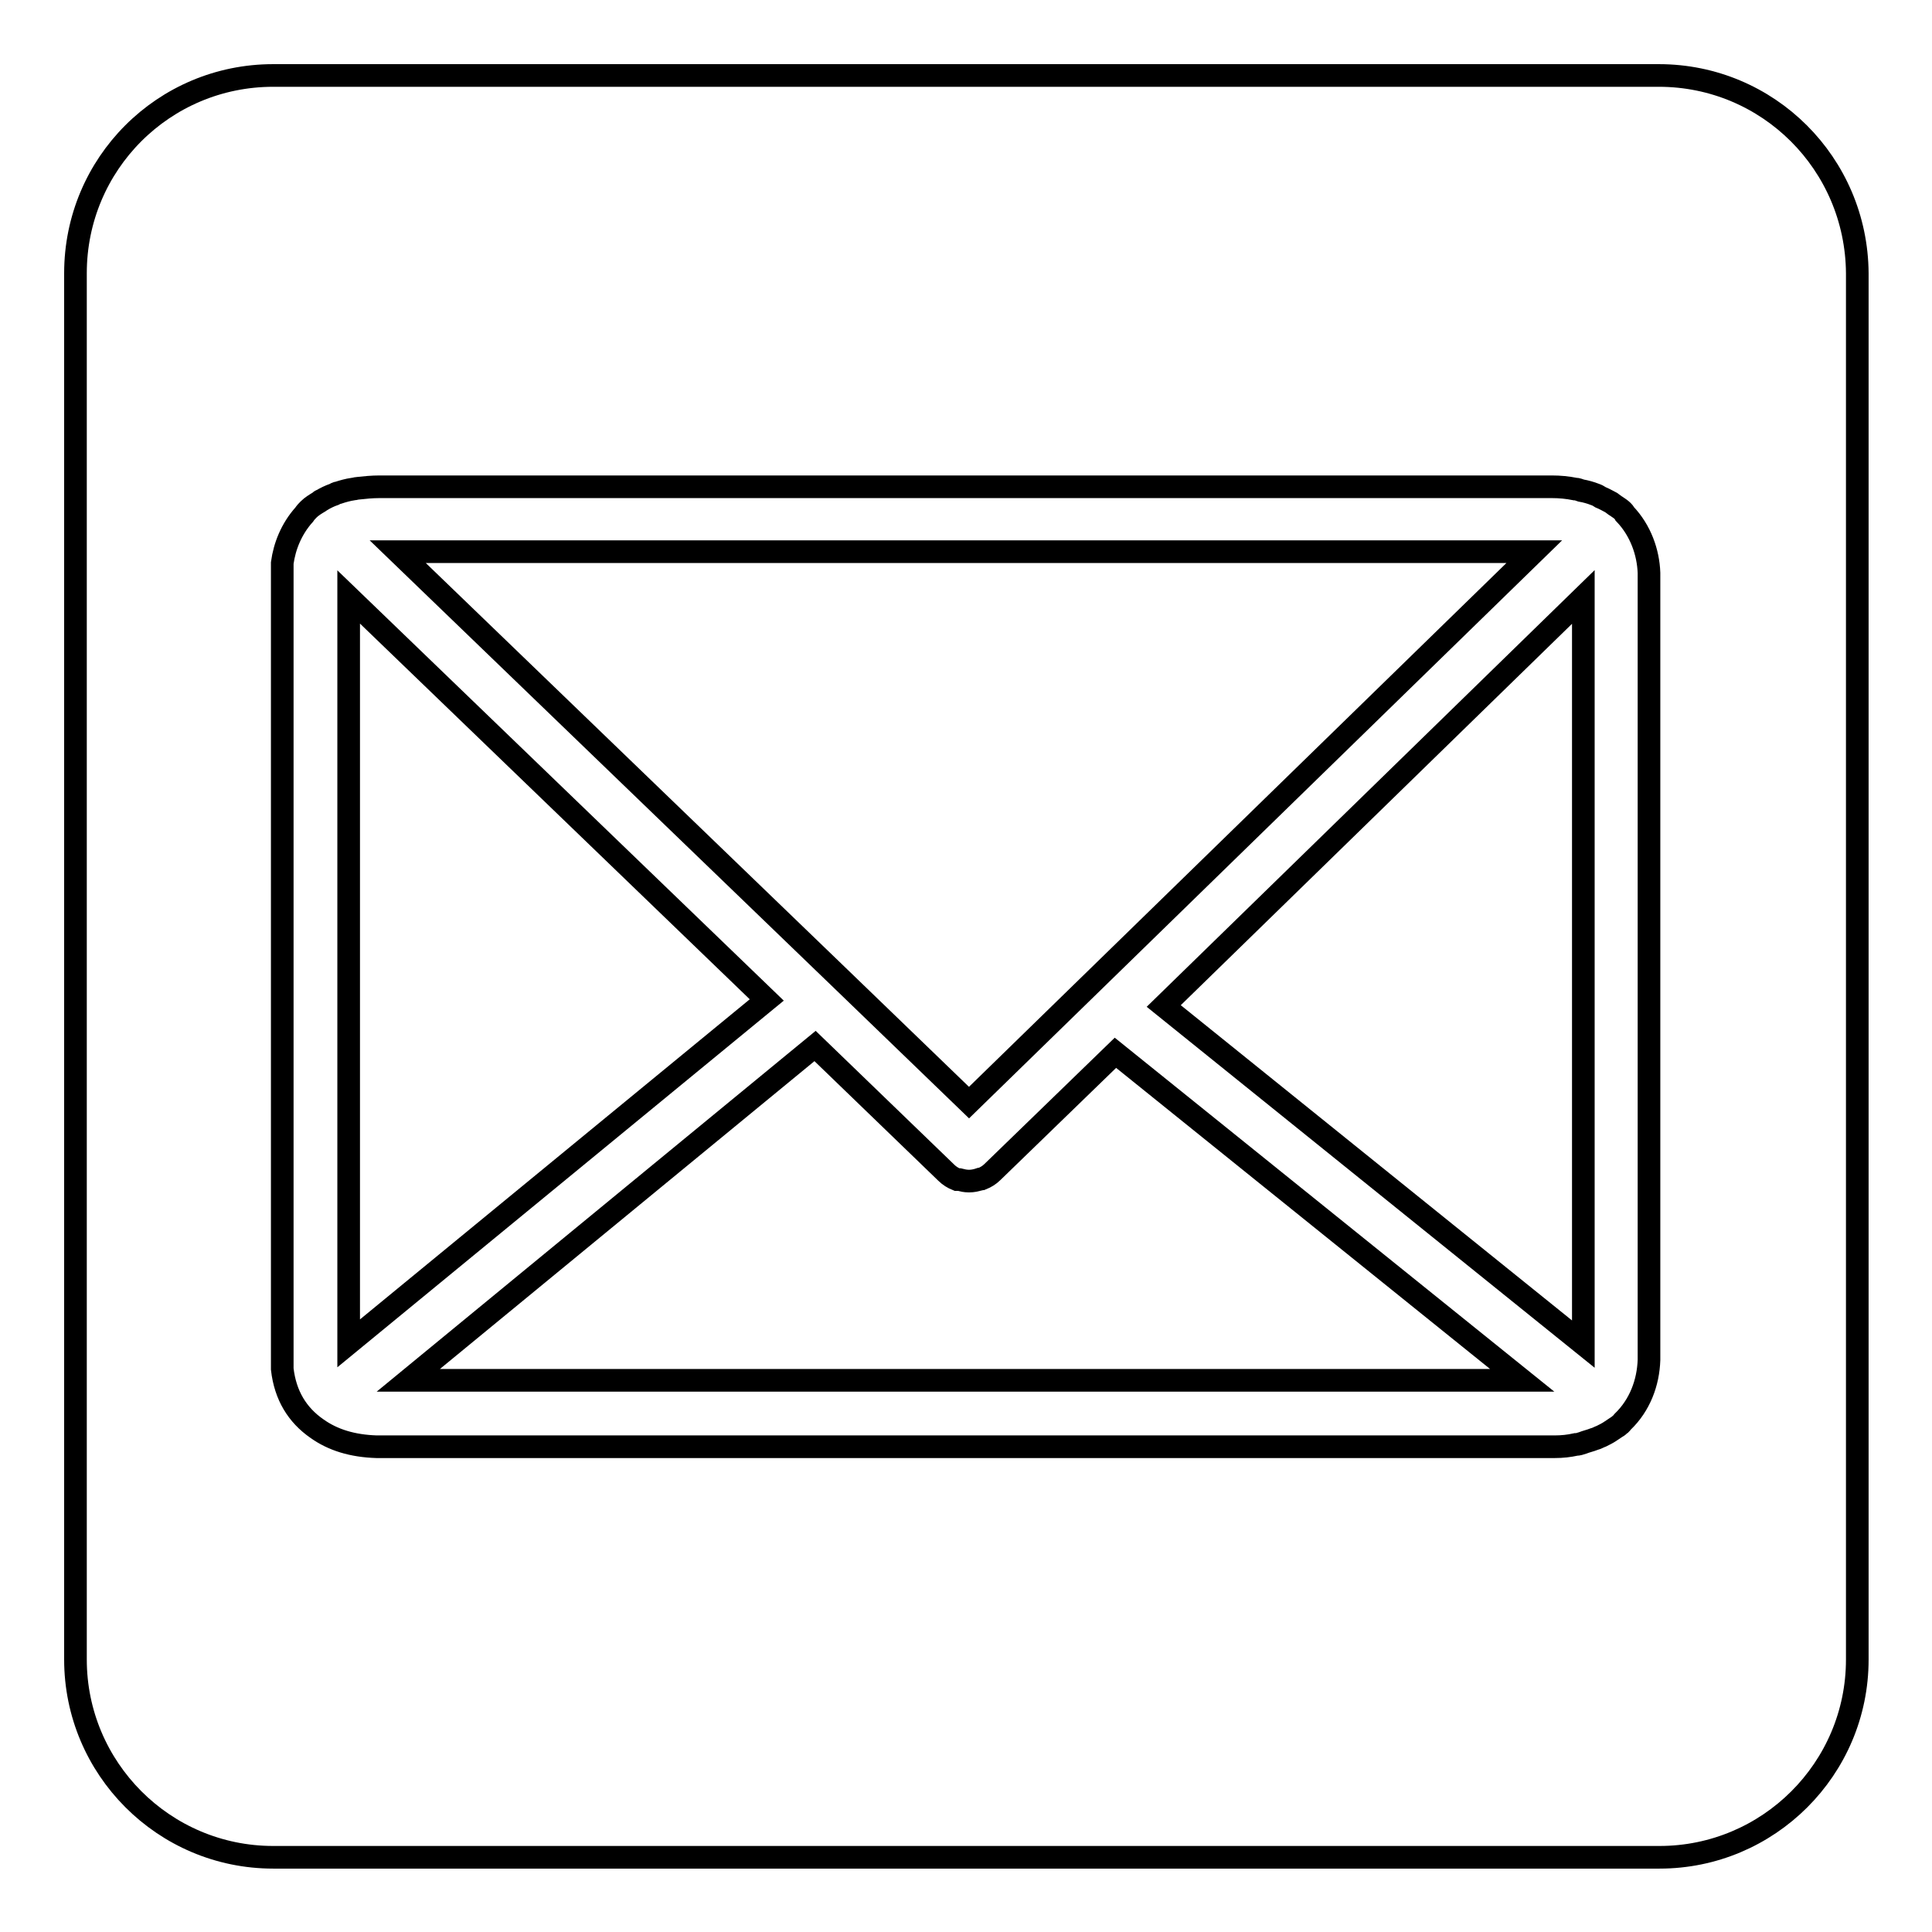 <?xml version="1.0" encoding="utf-8"?>
<!-- Svg Vector Icons : http://www.onlinewebfonts.com/icon -->
<!DOCTYPE svg PUBLIC "-//W3C//DTD SVG 1.1//EN" "http://www.w3.org/Graphics/SVG/1.1/DTD/svg11.dtd">
<svg version="1.1" xmlns="http://www.w3.org/2000/svg" xmlns:xlink="http://www.w3.org/1999/xlink" x="0px" y="0px" viewBox="0 0 256 256" enable-background="new 0 0 256 256" xml:space="preserve">
<g><g><path stroke-width="3" fill-opacity="0" stroke="#000000"  d="M131.5,155.3c-0.4,0.4-0.9,0.7-1.4,0.9c-0.1,0-0.3,0-0.4,0.1c-0.4,0.1-0.8,0.2-1.3,0.2l0,0c-0.5,0-0.9-0.1-1.3-0.2c-0.1,0-0.2,0-0.3,0c-0.5-0.2-1-0.5-1.4-0.9l-17.4-16.8l-53.9,44.3h72.1h75.5l-53.9-43.4L131.5,155.3z"/><path stroke-width="3" fill-opacity="0" stroke="#000000"  d="M46.2,79.1V178l55.4-45.5L46.2,79.1z"/><path stroke-width="3" fill-opacity="0" stroke="#000000"  d="M209.8,178.1V79.1l-55.6,54.2L209.8,178.1z"/><path stroke-width="3" fill-opacity="0" stroke="#000000"  d="M111.2,129.5l17.2,16.6l74.9-73H52.7L111.2,129.5L111.2,129.5z"/><path stroke-width="3" fill-opacity="0" stroke="#000000"  d="M219.8,10H36.2C21.7,10,10,21.7,10,36.2v183.7c0,14.4,11.7,26.2,26.2,26.2h183.7c14.4,0,26.2-11.7,26.2-26.2V36.2C246,21.7,234.3,10,219.8,10z M218.5,76.4c0,0.1,0,0.3,0,0.4c0,0.1,0,0.2,0,0.4v101.7c0,0.1,0,0.2,0,0.3c0,0.1,0,0.2,0,0.3v0.7c-0.1,3-1.2,6-3.5,8.2c-0.1,0.1-0.2,0.3-0.4,0.4c-0.1,0.1-0.2,0.2-0.4,0.3c-0.3,0.2-0.6,0.4-0.9,0.6c-0.3,0.2-0.7,0.4-1.1,0.6c-0.3,0.1-0.6,0.3-1,0.4c-0.5,0.2-1,0.3-1.5,0.5c-0.3,0.1-0.6,0.2-0.9,0.2c-0.9,0.2-1.8,0.3-2.8,0.3c0,0-0.1,0-0.1,0H49.9c-3.2-0.1-5.8-0.9-7.9-2.4c-2.6-1.8-4.2-4.4-4.6-7.9c0-0.2,0-0.3,0-0.5V75.1c0-0.2,0-0.3,0-0.5c0.3-2.2,1.2-4.5,2.9-6.4c0.2-0.3,0.4-0.5,0.6-0.7c0.4-0.4,0.9-0.7,1.4-1c0.1-0.1,0.2-0.2,0.3-0.2c0.5-0.3,1.1-0.6,1.7-0.8c0.2-0.1,0.3-0.2,0.5-0.2c0.6-0.2,1.3-0.4,2-0.5c0.2,0,0.4-0.1,0.6-0.1c0.9-0.1,1.9-0.2,2.9-0.2h155.3c1.1,0,2.1,0.1,3.1,0.3c0.3,0,0.5,0.1,0.8,0.2c0.6,0.1,1.3,0.3,1.8,0.5c0.3,0.1,0.5,0.2,0.8,0.4c0.5,0.2,1,0.5,1.4,0.7c0.3,0.2,0.5,0.4,0.7,0.5c0.3,0.2,0.6,0.4,0.8,0.6c0.1,0.1,0.2,0.2,0.3,0.4c2.1,2.2,3.1,5.1,3.2,7.8V76.4z"/></g></g>
</svg>